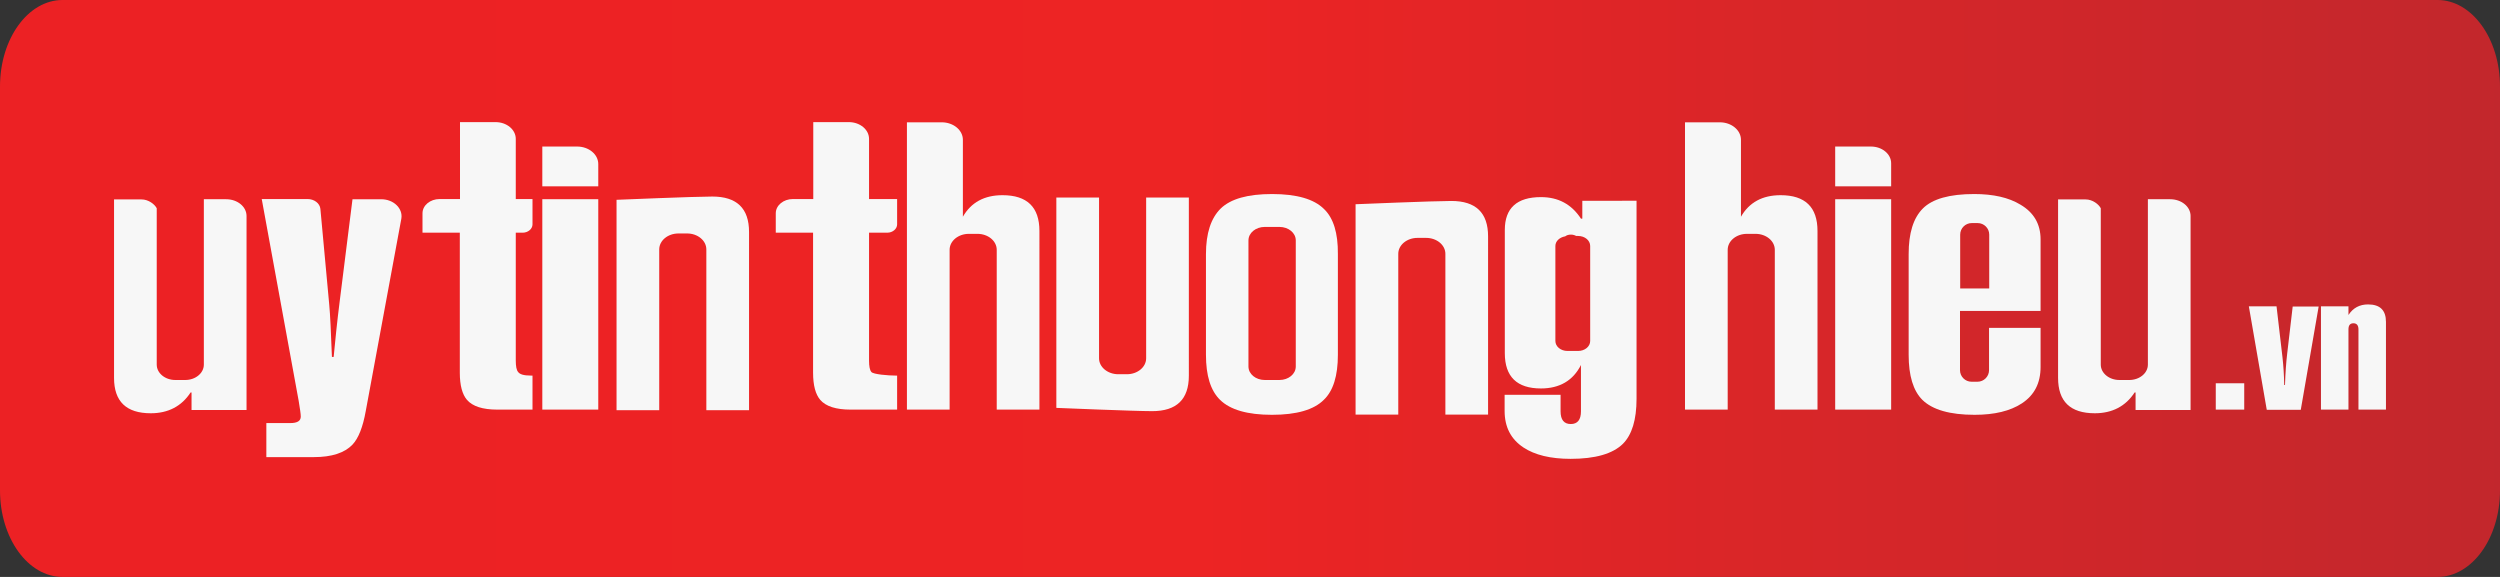 <?xml version="1.0" encoding="utf-8"?>
<!-- Generator: Adobe Illustrator 27.5.0, SVG Export Plug-In . SVG Version: 6.00 Build 0)  -->
<svg version="1.1" id="Layer_1" xmlns="http://www.w3.org/2000/svg" xmlns:xlink="http://www.w3.org/1999/xlink" x="0px" y="0px"
	 viewBox="0 0 130 30" style="enable-background:new 0 0 130 30;" xml:space="preserve">
<rect x="0" y="0" width="130" height="30" fill="#333333" stroke="none"/>
<style type="text/css">
	
		.st0{clip-path:url(#SVGID_00000060750200303661987280000010516741445744921762_);fill:url(#SVGID_00000142155731802173128740000016884941819455131571_);}
	.st1{fill:#F7F7F7;}
</style>
<g>
	<defs>
		<path id="SVGID_1_" d="M3.25,30h123.5c1.79,0,3.25-2.01,3.25-4.5v-21c0-2.49-1.46-4.5-3.25-4.5H3.25C1.46,0,0,2.01,0,4.5v21
			C0,27.99,1.46,30,3.25,30z"/>
	</defs>
	<clipPath id="SVGID_00000062900837317367021330000016182770143993357952_">
		<use xlink:href="#SVGID_1_"  style="overflow:visible;"/>
	</clipPath>
	
		<linearGradient id="SVGID_00000130616237573249499710000003690769569236057017_" gradientUnits="userSpaceOnUse" x1="-24.855" y1="29.997" x2="-24.133" y2="29.997" gradientTransform="matrix(195 0 0 -195 4838 5864.5)">
		<stop  offset="0" style="stop-color:#EC2024"/>
		<stop  offset="0.505" style="stop-color:#ED2424"/>
		<stop  offset="0.75" style="stop-color:#D52629"/>
		<stop  offset="1" style="stop-color:#C0272D"/>
	</linearGradient>
	
		<rect style="clip-path:url(#SVGID_00000062900837317367021330000016182770143993357952_);fill:url(#SVGID_00000130616237573249499710000003690769569236057017_);" width="130" height="30"/>
</g>
<g>
	<path class="st1" d="M19.02,21.37c-0.15,0.84-0.38,1.42-0.69,1.75c-0.41,0.43-1.08,0.65-2.01,0.65h-2.47V22h1.24
		c0.37,0,0.55-0.11,0.55-0.34c0-0.13-0.04-0.4-0.11-0.82l-1.92-10.49h2.38c0.35,0,0.64,0.22,0.67,0.51l0.46,4.98
		c0.05,0.52,0.09,1.42,0.14,2.72h0.09c0.08-0.85,0.18-1.83,0.32-2.94l0.66-5.26h1.49c0.65,0,1.14,0.48,1.05,1.01L19.02,21.37z"/>
	<path class="st1" d="M21.97,12.1v-1.01c0-0.41,0.4-0.74,0.89-0.74h1.06v-4h1.85c0.58,0,1.05,0.39,1.05,0.87v3.13h0.87v1.32
		c0,0.23-0.23,0.43-0.51,0.43h-0.36v6.65c0,0.3,0.04,0.5,0.12,0.59c0.09,0.13,0.31,0.19,0.66,0.19h0.09v1.77h-1.83
		c-0.76,0-1.29-0.17-1.58-0.51c-0.24-0.28-0.37-0.75-0.37-1.41V12.1H21.97z"/>
	<path class="st1" d="M40.34,12.1v-1.01c0-0.41,0.4-0.74,0.89-0.74h1.06v-4h1.85c0.58,0,1.05,0.39,1.05,0.87v3.13h1.46v1.32
		c0,0.23-0.23,0.43-0.51,0.43h-0.95v6.65c0,0.3,0.04,0.5,0.12,0.59c0.09,0.13,0.91,0.19,1.25,0.19h0.09v1.77h-2.42
		c-0.76,0-1.29-0.17-1.58-0.51c-0.24-0.28-0.37-0.75-0.37-1.41V12.1H40.34z"/>
	<path class="st1" d="M28.2,9.69V7.62h1.81c0.61,0,1.1,0.41,1.1,0.91v1.16H28.2z M28.2,10.36h2.91V21.3H28.2V10.36z"/>
	<path class="st1" d="M95.43,9.69V7.62h1.86c0.58,0,1.05,0.39,1.05,0.87v1.2H95.43z"/>
	<rect x="95.43" y="10.36" class="st1" width="2.91" height="10.94"/>
	<rect x="115.22" y="19.93" class="st1" width="1.48" height="1.37"/>
	<path class="st1" d="M117.87,21.3l-0.93-5.37h1.44l0.31,2.66c0.05,0.45,0.08,0.92,0.09,1.43h0.04c0.02-0.63,0.06-1.17,0.11-1.6
		l0.29-2.48h1.35l-0.93,5.37H117.87z"/>
	<path class="st1" d="M120.69,21.3v-5.37h1.43v0.45c0.24-0.37,0.58-0.55,1.02-0.55c0.62,0,0.93,0.3,0.93,0.91v4.56h-1.43v-4.17
		c0-0.21-0.09-0.32-0.26-0.32c-0.18,0-0.26,0.11-0.26,0.32v4.17H120.69z"/>
	<path class="st1" d="M38.95,12.06c0-1.23-0.64-1.84-1.91-1.84c-0.91,0-4.98,0.17-4.98,0.17v10.94h2.22v-8.36
		c0-0.46,0.45-0.83,1-0.83h0.45c0.55,0,1,0.37,1,0.83v8.36h2.22V12.06z"/>
	<path class="st1" d="M61.82,19.54c0,1.23-0.64,1.84-1.91,1.84c-0.91,0-4.98-0.17-4.98-0.17V10.27h2.22v8.36
		c0,0.46,0.45,0.83,1,0.83h0.45c0.55,0,1-0.37,1-0.83v-8.36h2.22V19.54z"/>
	<path class="st1" d="M77.38,12.29c0-1.23-0.64-1.84-1.91-1.84c-0.91,0-4.98,0.17-4.98,0.17v10.94h2.22v-8.36
		c0-0.46,0.45-0.83,1-0.83h0.45c0.55,0,1,0.37,1,0.83v8.36h2.22V12.29z"/>
	<path class="st1" d="M68.85,10.87c-0.52-0.52-1.42-0.78-2.7-0.78c-1.27,0-2.15,0.25-2.67,0.75c-0.51,0.5-0.77,1.29-0.77,2.37v5.24
		c0,1.08,0.24,1.86,0.73,2.34c0.53,0.52,1.43,0.78,2.7,0.78c1.28,0,2.18-0.26,2.7-0.78c0.49-0.47,0.73-1.25,0.73-2.34v-5.24
		C69.58,12.12,69.34,11.34,68.85,10.87 M67.38,19.06c0,0.39-0.38,0.7-0.85,0.7h-0.76c-0.47,0-0.85-0.31-0.85-0.7V12.5
		c0-0.39,0.38-0.7,0.85-0.7h0.76c0.47,0,0.85,0.31,0.85,0.7V19.06z"/>
	<path class="st1" d="M112.85,10.36h-1.16v8.6c0,0.44-0.43,0.8-0.97,0.8h-0.51c-0.54,0-0.97-0.36-0.97-0.8v-7.44v-0.69
		c-0.1-0.2-0.42-0.46-0.79-0.46h-1.43v1.16v8.12c0,1.23,0.64,1.84,1.91,1.84c0.9,0,1.6-0.36,2.07-1.08h0.05v0.91h2.86V11.23
		C113.91,10.75,113.44,10.36,112.85,10.36"/>
	<path class="st1" d="M11.76,10.36H10.6v8.6c0,0.44-0.43,0.8-0.97,0.8H9.12c-0.54,0-0.97-0.36-0.97-0.8v-7.44v-0.69
		c-0.1-0.2-0.42-0.46-0.79-0.46H5.93v1.16v8.12c0,1.23,0.64,1.84,1.91,1.84c0.9,0,1.6-0.36,2.07-1.08h0.05v0.91h2.86V11.23
		C12.82,10.75,12.35,10.36,11.76,10.36"/>
	<path class="st1" d="M54.05,12.01c0-1.24-0.64-1.86-1.92-1.86c-0.94,0-1.63,0.37-2.06,1.12v-4c0-0.5-0.49-0.91-1.1-0.91h-1.81V21.3
		h2.22v-8.31c0-0.46,0.45-0.83,1-0.83h0.45c0.55,0,1,0.37,1,0.83v8.31h2.22V12.01z"/>
	<path class="st1" d="M94.51,12.01c0-1.24-0.64-1.86-1.92-1.86c-0.94,0-1.63,0.37-2.06,1.12v-4c0-0.5-0.49-0.91-1.1-0.91h-1.81V21.3
		h2.22v-8.31c0-0.46,0.45-0.83,1-0.83h0.45c0.55,0,1,0.37,1,0.83v8.31h2.22V12.01z"/>
	<path class="st1" d="M105.06,10.64c-0.61-0.37-1.41-0.55-2.4-0.55c-1.28,0-2.17,0.25-2.67,0.75c-0.5,0.5-0.74,1.29-0.74,2.37v5.24
		c0,1.09,0.24,1.87,0.71,2.34c0.53,0.52,1.44,0.78,2.72,0.78c1.04,0,1.85-0.2,2.45-0.59c0.66-0.43,0.98-1.06,0.98-1.9v-2.03h-2.68
		v2.2c0,0.33-0.27,0.6-0.6,0.6h-0.31c-0.33,0-0.6-0.27-0.6-0.6v-3.08h1.51h2.68v-0.8v-2.92C106.11,11.65,105.76,11.05,105.06,10.64
		 M101.93,12.2c0-0.33,0.27-0.6,0.6-0.6h0.31c0.33,0,0.6,0.27,0.6,0.6V15h-1.51V12.2z"/>
	<path class="st1" d="M82.28,10.46v0.91h-0.07c-0.49-0.75-1.18-1.12-2.08-1.12c-1.25,0-1.88,0.57-1.88,1.71v6.4
		c0,1.23,0.63,1.84,1.88,1.84c0.97,0,1.67-0.41,2.08-1.22v2.41c0,0.44-0.18,0.66-0.53,0.66c-0.35,0-0.53-0.22-0.53-0.66v-0.86h-2.91
		v0.84c0,0.84,0.33,1.47,0.98,1.9c0.59,0.39,1.41,0.59,2.45,0.59c1.28,0,2.19-0.26,2.72-0.78c0.47-0.47,0.71-1.25,0.71-2.34v-10.3
		H82.28z M82.69,17.73c0,0.29-0.28,0.52-0.63,0.52h-0.55c-0.35,0-0.63-0.23-0.63-0.52v-4.94c0-0.25,0.22-0.45,0.51-0.5
		c0.08-0.06,0.17-0.09,0.3-0.09c0.11,0,0.2,0.03,0.27,0.07h0.1c0.35,0,0.63,0.23,0.63,0.52V17.73z"/>
</g>
</svg>

